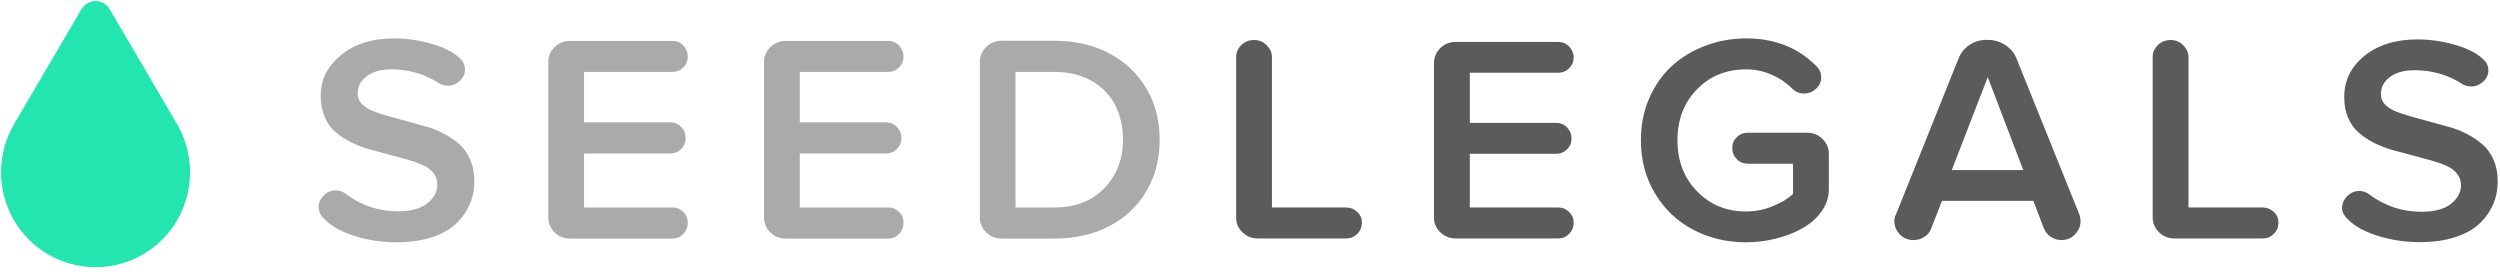 <?xml version="1.0" encoding="UTF-8"?>
<svg xmlns="http://www.w3.org/2000/svg" xmlns:xlink="http://www.w3.org/1999/xlink" width="205px" height="23px" viewBox="0 0 205 23">
  <!-- Generator: Sketch 58 (84663) - https://sketch.com -->
  <title>Assets/Logo</title>
  <desc>Created with Sketch.</desc>
  <g id="Assets/Logo" stroke="none" stroke-width="1" fill="none" fill-rule="evenodd">
    <g id="Logo">
      <g id="SVGID_1_-link" transform="translate(0, 0.013)" fill="#23E5AF">
        <path d="M1.109,17.98 C-0.277,15.555 -0.253,12.572 1.157,10.16 L6.668,0.764 C6.909,0.339 7.355,0.073 7.837,0.073 C8.319,0.073 8.766,0.339 9.007,0.764 L14.517,10.16 C15.928,12.572 15.94,15.555 14.565,17.98 C13.191,20.404 10.61,21.896 7.837,21.896 C5.052,21.896 2.484,20.404 1.109,17.98 L1.109,17.98 Z" id="SVGID_1_"></path>
      </g>
      <path d="M26.432,17.788 C26.975,18.42 27.8,18.931 28.947,19.308 C30.081,19.685 31.277,19.867 32.522,19.867 C33.594,19.867 34.555,19.733 35.381,19.466 C36.207,19.198 36.873,18.834 37.378,18.359 C37.884,17.885 38.253,17.35 38.512,16.767 C38.771,16.183 38.894,15.526 38.894,14.833 C38.894,14.189 38.783,13.605 38.562,13.094 C38.34,12.584 38.044,12.158 37.674,11.83 C37.304,11.501 36.873,11.21 36.392,10.954 C35.911,10.699 35.406,10.504 34.876,10.358 C34.346,10.213 33.816,10.067 33.298,9.921 C32.78,9.775 32.275,9.641 31.794,9.507 C31.314,9.374 30.894,9.228 30.525,9.082 C30.155,8.924 29.859,8.729 29.649,8.498 C29.44,8.267 29.329,7.987 29.329,7.671 C29.329,7.075 29.575,6.601 30.081,6.236 C30.574,5.872 31.24,5.689 32.078,5.689 C33.52,5.689 34.79,6.054 35.924,6.784 C36.158,6.942 36.417,7.027 36.713,7.027 C37.082,7.027 37.415,6.893 37.699,6.638 C37.982,6.382 38.13,6.066 38.13,5.701 C38.13,5.397 38.032,5.13 37.847,4.923 C37.329,4.364 36.552,3.938 35.492,3.622 C34.432,3.306 33.384,3.148 32.324,3.148 C30.537,3.148 29.095,3.598 27.985,4.498 C26.876,5.397 26.297,6.504 26.297,7.866 C26.297,8.51 26.408,9.082 26.617,9.58 C26.827,10.079 27.122,10.492 27.492,10.808 C27.862,11.125 28.281,11.416 28.774,11.66 C29.255,11.903 29.76,12.097 30.29,12.243 C30.82,12.389 31.338,12.523 31.868,12.669 C32.398,12.815 32.904,12.948 33.384,13.082 C33.865,13.216 34.297,13.362 34.666,13.532 C35.036,13.702 35.332,13.921 35.542,14.189 C35.751,14.456 35.862,14.76 35.862,15.125 C35.862,15.721 35.591,16.232 35.048,16.669 C34.506,17.107 33.693,17.326 32.62,17.326 C31.03,17.326 29.6,16.839 28.306,15.867 C28.084,15.696 27.825,15.611 27.529,15.611 C27.159,15.611 26.839,15.745 26.555,16.025 C26.272,16.304 26.124,16.621 26.124,16.998 C26.136,17.277 26.235,17.533 26.432,17.788 L26.432,17.788 L26.432,17.788 Z M45.477,19.053 C45.822,19.393 46.241,19.563 46.734,19.563 L55.141,19.563 C55.486,19.563 55.782,19.442 56.028,19.186 C56.275,18.931 56.398,18.615 56.398,18.25 C56.398,17.91 56.275,17.618 56.028,17.375 C55.782,17.131 55.486,17.01 55.141,17.01 L47.893,17.01 L47.893,12.584 L54.968,12.584 C55.313,12.584 55.609,12.462 55.856,12.219 C56.102,11.976 56.226,11.672 56.226,11.331 C56.226,10.966 56.102,10.662 55.856,10.407 C55.609,10.152 55.313,10.03 54.968,10.03 L47.893,10.03 L47.893,5.896 L55.141,5.896 C55.486,5.896 55.782,5.774 56.028,5.531 C56.275,5.288 56.398,4.984 56.398,4.643 C56.398,4.291 56.275,3.987 56.028,3.732 C55.782,3.476 55.486,3.355 55.141,3.355 L46.734,3.355 C46.241,3.355 45.822,3.525 45.477,3.865 C45.132,4.206 44.959,4.619 44.959,5.093 L44.959,17.824 C44.959,18.299 45.132,18.7 45.477,19.053 L45.477,19.053 Z M63.165,19.053 C63.511,19.393 63.93,19.563 64.423,19.563 L72.83,19.563 C73.175,19.563 73.471,19.442 73.717,19.186 C73.964,18.931 74.087,18.615 74.087,18.25 C74.087,17.91 73.964,17.618 73.717,17.375 C73.471,17.131 73.175,17.01 72.83,17.01 L65.581,17.01 L65.581,12.584 L72.657,12.584 C73.002,12.584 73.298,12.462 73.544,12.219 C73.791,11.976 73.914,11.672 73.914,11.331 C73.914,10.966 73.791,10.662 73.544,10.407 C73.298,10.152 73.002,10.03 72.657,10.03 L65.581,10.03 L65.581,5.896 L72.83,5.896 C73.175,5.896 73.471,5.774 73.717,5.531 C73.964,5.288 74.087,4.984 74.087,4.643 C74.087,4.291 73.964,3.987 73.717,3.732 C73.471,3.476 73.175,3.355 72.83,3.355 L64.423,3.355 C63.93,3.355 63.511,3.525 63.165,3.865 C62.82,4.206 62.648,4.619 62.648,5.093 L62.648,17.824 C62.648,18.299 62.82,18.7 63.165,19.053 L63.165,19.053 Z M80.866,19.053 C81.212,19.393 81.631,19.563 82.124,19.563 L86.475,19.563 C88.152,19.563 89.655,19.223 90.962,18.542 C92.269,17.861 93.292,16.9 94.007,15.672 C94.734,14.444 95.091,13.034 95.091,11.465 C95.091,9.884 94.734,8.486 94.007,7.258 C93.279,6.03 92.269,5.069 90.962,4.376 C89.655,3.683 88.152,3.342 86.475,3.342 L82.124,3.342 C81.631,3.342 81.212,3.513 80.866,3.853 C80.521,4.194 80.349,4.607 80.349,5.081 L80.349,17.812 C80.336,18.299 80.509,18.7 80.866,19.053 L80.866,19.053 Z M83.283,5.896 L86.487,5.896 C87.671,5.896 88.682,6.151 89.544,6.65 C90.407,7.148 91.036,7.817 91.455,8.644 C91.874,9.471 92.084,10.419 92.084,11.465 C92.084,13.046 91.578,14.359 90.568,15.417 C89.557,16.475 88.201,17.01 86.475,17.01 L83.27,17.01 L83.27,5.896 L83.283,5.896 Z" id="Shape" fill="#AAAAAA" fill-rule="nonzero"></path>
      <path d="M101.88,19.045 C102.226,19.384 102.645,19.553 103.139,19.553 L110.394,19.553 C110.739,19.553 111.036,19.432 111.295,19.178 C111.554,18.924 111.677,18.61 111.677,18.247 C111.677,17.909 111.554,17.619 111.295,17.377 C111.036,17.135 110.739,17.014 110.394,17.014 L104.298,17.014 L104.298,4.683 C104.298,4.308 104.15,3.994 103.867,3.704 C103.583,3.426 103.237,3.281 102.842,3.281 C102.423,3.281 102.077,3.414 101.794,3.692 C101.51,3.97 101.362,4.296 101.362,4.671 L101.362,17.812 C101.349,18.296 101.522,18.695 101.88,19.045 L101.88,19.045 Z M118.106,19.045 C118.451,19.384 118.871,19.553 119.364,19.553 L127.78,19.553 C128.125,19.553 128.421,19.432 128.668,19.178 C128.915,18.924 129.038,18.61 129.038,18.247 C129.038,17.909 128.915,17.619 128.668,17.377 C128.421,17.135 128.125,17.014 127.78,17.014 L120.524,17.014 L120.524,12.614 L127.607,12.614 C127.952,12.614 128.249,12.493 128.495,12.251 C128.742,12.009 128.865,11.707 128.865,11.369 C128.865,11.006 128.742,10.704 128.495,10.45 C128.249,10.196 127.952,10.075 127.607,10.075 L120.524,10.075 L120.524,5.965 L127.78,5.965 C128.125,5.965 128.421,5.844 128.668,5.602 C128.915,5.36 129.038,5.058 129.038,4.719 C129.038,4.369 128.915,4.067 128.668,3.813 C128.421,3.559 128.125,3.438 127.78,3.438 L119.364,3.438 C118.871,3.438 118.451,3.607 118.106,3.946 C117.76,4.284 117.588,4.695 117.588,5.167 L117.588,17.824 C117.575,18.296 117.748,18.695 118.106,19.045 L118.106,19.045 Z M135.726,15.89 C136.503,17.171 137.552,18.163 138.848,18.84 C140.156,19.529 141.599,19.867 143.191,19.867 C143.993,19.867 144.795,19.771 145.585,19.577 C146.375,19.384 147.103,19.106 147.757,18.743 C148.411,18.38 148.941,17.921 149.348,17.365 C149.755,16.809 149.965,16.192 149.965,15.539 L149.965,12.614 C149.965,12.142 149.792,11.731 149.447,11.393 C149.102,11.054 148.682,10.885 148.188,10.885 L143.302,10.885 C142.957,10.885 142.661,11.006 142.414,11.248 C142.167,11.489 142.044,11.78 142.044,12.118 C142.044,12.493 142.167,12.795 142.414,13.049 C142.661,13.303 142.957,13.424 143.302,13.424 L147.029,13.424 L147.029,15.902 C146.621,16.289 146.078,16.615 145.375,16.905 C144.672,17.196 143.944,17.341 143.179,17.341 C141.562,17.341 140.217,16.784 139.156,15.684 C138.083,14.584 137.552,13.194 137.552,11.501 C137.552,9.809 138.083,8.431 139.144,7.331 C140.205,6.243 141.55,5.687 143.179,5.687 C143.882,5.687 144.561,5.82 145.215,6.098 C145.869,6.376 146.449,6.763 146.955,7.258 C147.226,7.536 147.559,7.669 147.942,7.669 C148.312,7.669 148.633,7.536 148.916,7.282 C149.188,7.028 149.336,6.726 149.336,6.364 C149.336,5.989 149.213,5.687 148.966,5.445 C147.46,3.909 145.536,3.148 143.191,3.148 C142.007,3.148 140.896,3.353 139.835,3.752 C138.774,4.151 137.861,4.707 137.083,5.421 C136.306,6.134 135.689,7.016 135.232,8.068 C134.776,9.12 134.554,10.256 134.554,11.501 C134.554,13.146 134.949,14.608 135.726,15.89 L135.726,15.89 Z M155.789,19.226 C156.085,19.541 156.468,19.686 156.924,19.686 C157.233,19.686 157.529,19.601 157.801,19.42 C158.072,19.251 158.257,19.021 158.356,18.731 L159.244,16.47 L166.734,16.47 L167.598,18.731 C167.721,19.021 167.906,19.251 168.165,19.42 C168.424,19.589 168.708,19.686 169.029,19.686 C169.486,19.686 169.868,19.529 170.164,19.202 C170.46,18.876 170.608,18.525 170.608,18.126 C170.608,17.993 170.571,17.812 170.51,17.594 L165.352,4.792 C165.155,4.308 164.821,3.934 164.365,3.644 C163.933,3.39 163.489,3.269 163.008,3.269 C162.971,3.269 162.921,3.269 162.884,3.269 C162.378,3.269 161.922,3.402 161.502,3.68 C161.083,3.958 160.787,4.321 160.601,4.792 L155.468,17.594 C155.382,17.74 155.333,17.921 155.333,18.126 C155.345,18.562 155.493,18.924 155.789,19.226 L155.789,19.226 Z M162.995,6.327 L165.907,13.944 L160.046,13.944 L162.995,6.327 L162.995,6.327 Z M177.037,19.045 C177.383,19.384 177.802,19.553 178.296,19.553 L185.551,19.553 C185.897,19.553 186.193,19.432 186.452,19.178 C186.711,18.924 186.834,18.61 186.834,18.247 C186.834,17.909 186.711,17.619 186.452,17.377 C186.193,17.135 185.897,17.014 185.551,17.014 L179.456,17.014 L179.456,4.683 C179.456,4.308 179.307,3.994 179.024,3.704 C178.74,3.426 178.394,3.281 178,3.281 C177.58,3.281 177.235,3.414 176.951,3.692 C176.667,3.97 176.519,4.296 176.519,4.671 L176.519,17.812 C176.519,18.296 176.692,18.695 177.037,19.045 L177.037,19.045 Z M192.337,17.788 C192.88,18.417 193.707,18.924 194.855,19.299 C195.99,19.674 197.187,19.855 198.433,19.855 C199.506,19.855 200.469,19.722 201.296,19.456 C202.122,19.19 202.789,18.828 203.295,18.356 C203.8,17.885 204.171,17.353 204.43,16.772 C204.689,16.192 204.812,15.539 204.812,14.85 C204.812,14.209 204.701,13.629 204.479,13.121 C204.257,12.614 203.961,12.191 203.591,11.864 C203.221,11.538 202.789,11.248 202.307,10.994 C201.826,10.74 201.32,10.546 200.79,10.401 C200.259,10.256 199.729,10.111 199.21,9.966 C198.692,9.821 198.186,9.688 197.705,9.555 C197.224,9.422 196.804,9.277 196.434,9.132 C196.064,8.975 195.768,8.781 195.558,8.552 C195.336,8.31 195.237,8.044 195.237,7.73 C195.237,7.137 195.484,6.666 195.99,6.303 C196.483,5.94 197.15,5.759 197.989,5.759 C199.432,5.759 200.703,6.122 201.839,6.847 C202.073,7.004 202.332,7.089 202.628,7.089 C202.998,7.089 203.332,6.956 203.615,6.702 C203.899,6.448 204.047,6.134 204.047,5.771 C204.047,5.469 203.949,5.203 203.763,4.998 C203.245,4.441 202.468,4.018 201.407,3.704 C200.346,3.39 199.297,3.232 198.236,3.232 C196.446,3.232 195.003,3.68 193.892,4.574 C192.782,5.469 192.226,6.605 192.226,7.959 C192.226,8.6 192.337,9.168 192.547,9.664 C192.757,10.16 193.053,10.571 193.423,10.885 C193.793,11.199 194.213,11.489 194.707,11.731 C195.188,11.973 195.694,12.166 196.224,12.311 C196.755,12.457 197.273,12.59 197.804,12.735 C198.334,12.88 198.84,13.013 199.321,13.146 C199.803,13.279 200.234,13.424 200.605,13.593 C200.975,13.762 201.271,13.98 201.481,14.246 C201.69,14.512 201.802,14.814 201.802,15.177 C201.802,15.769 201.53,16.277 200.987,16.712 C200.444,17.147 199.63,17.365 198.556,17.365 C196.965,17.365 195.533,16.881 194.238,15.914 C194.016,15.745 193.756,15.66 193.46,15.66 C193.09,15.66 192.769,15.793 192.486,16.071 C192.202,16.349 192.054,16.664 192.054,17.038 C192.029,17.28 192.14,17.534 192.337,17.788 L192.337,17.788 L192.337,17.788 Z" id="Shape" fill="#5C5B5C" fill-rule="nonzero"></path>
    </g>
  </g>
</svg>

